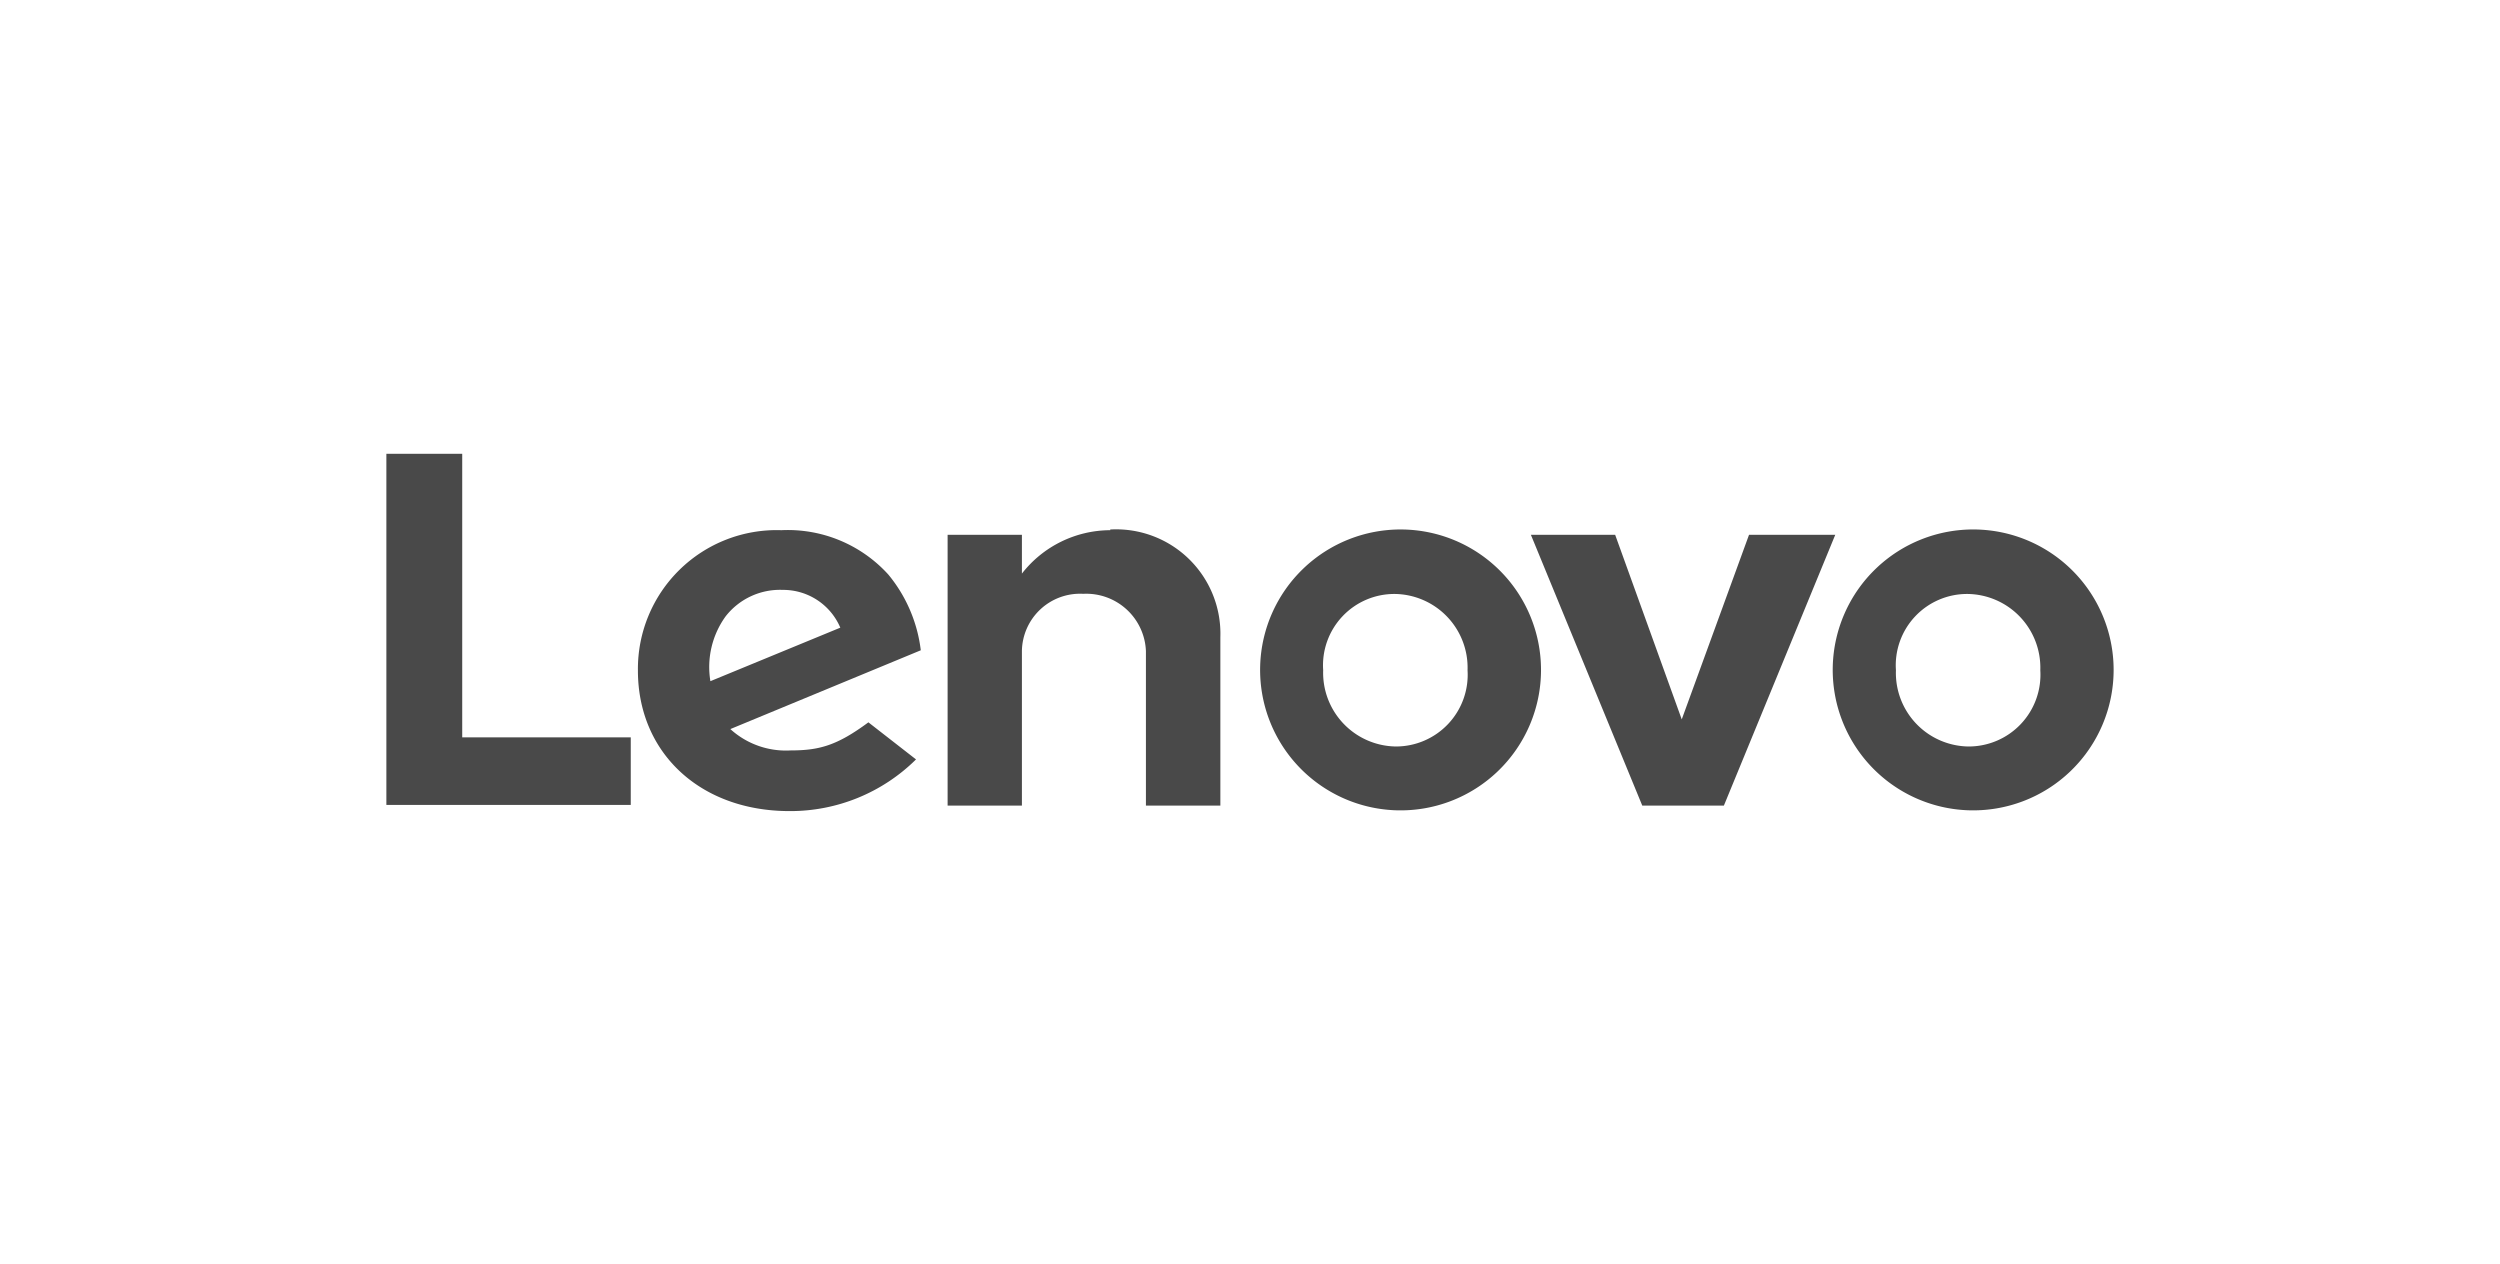 <svg xmlns="http://www.w3.org/2000/svg" id="Capa_1" data-name="Capa 1" viewBox="0 0 178 90"><defs><style>.cls-1{fill:#494949;}</style></defs><title>marcas-solvery-nuevas-laptop-tablet-mobiles-celulares</title><g id="layer1"><g id="g23944"><g id="g13605"><path id="path13607" class="cls-1" d="M79.05,37.75a8,8,0,0,0-6.29,3.09h0V38.08H67.47V57.36h5.29v-11a4.14,4.14,0,0,1,4.37-4.08,4.25,4.25,0,0,1,4.46,4.08v11h5.3v-12a7.43,7.43,0,0,0-7.84-7.66"></path></g><g id="g13609"><path id="path13611" class="cls-1" d="M124.53,38.08l-4.79,13.14L115,38.08h-6l7.93,19.28h5.81l7.93-19.28Z"></path></g><g id="g13613"><path id="path13615" class="cls-1" d="M51.66,43.89A4.91,4.91,0,0,1,55.73,42a4.42,4.42,0,0,1,4.1,2.69L50.58,48.5a6.16,6.16,0,0,1,1.08-4.61m10.17,7.54c-2.23,1.65-3.5,2-5.53,2A5.88,5.88,0,0,1,52,51.91L65.56,46.3a10.41,10.41,0,0,0-2.31-5.39,9.66,9.66,0,0,0-7.62-3.16,9.88,9.88,0,0,0-10.21,10c0,5.82,4.4,10,10.8,10a12.71,12.71,0,0,0,9-3.68Z"></path></g><g id="g13617"><path id="path13619" class="cls-1" d="M44.91,52.5h-12V32.31H27.51v25h17.4Z"></path></g><g id="g13621"><path id="path13623" class="cls-1" d="M140.09,42.29a5.08,5.08,0,0,0-5.1,5.43,5.24,5.24,0,0,0,5.17,5.43,5.11,5.11,0,0,0,5.11-5.43,5.25,5.25,0,0,0-5.18-5.43m0,15.4a10,10,0,1,1,10.4-10,10,10,0,0,1-10.4,10"></path></g><g id="g13625"><path id="path13627" class="cls-1" d="M99.31,42.29a5.08,5.08,0,0,0-5.1,5.43,5.25,5.25,0,0,0,5.18,5.43,5.11,5.11,0,0,0,5.1-5.43,5.25,5.25,0,0,0-5.18-5.43m0,15.4a10,10,0,1,1,10.41-10,10,10,0,0,1-10.41,10"></path></g></g></g></svg>